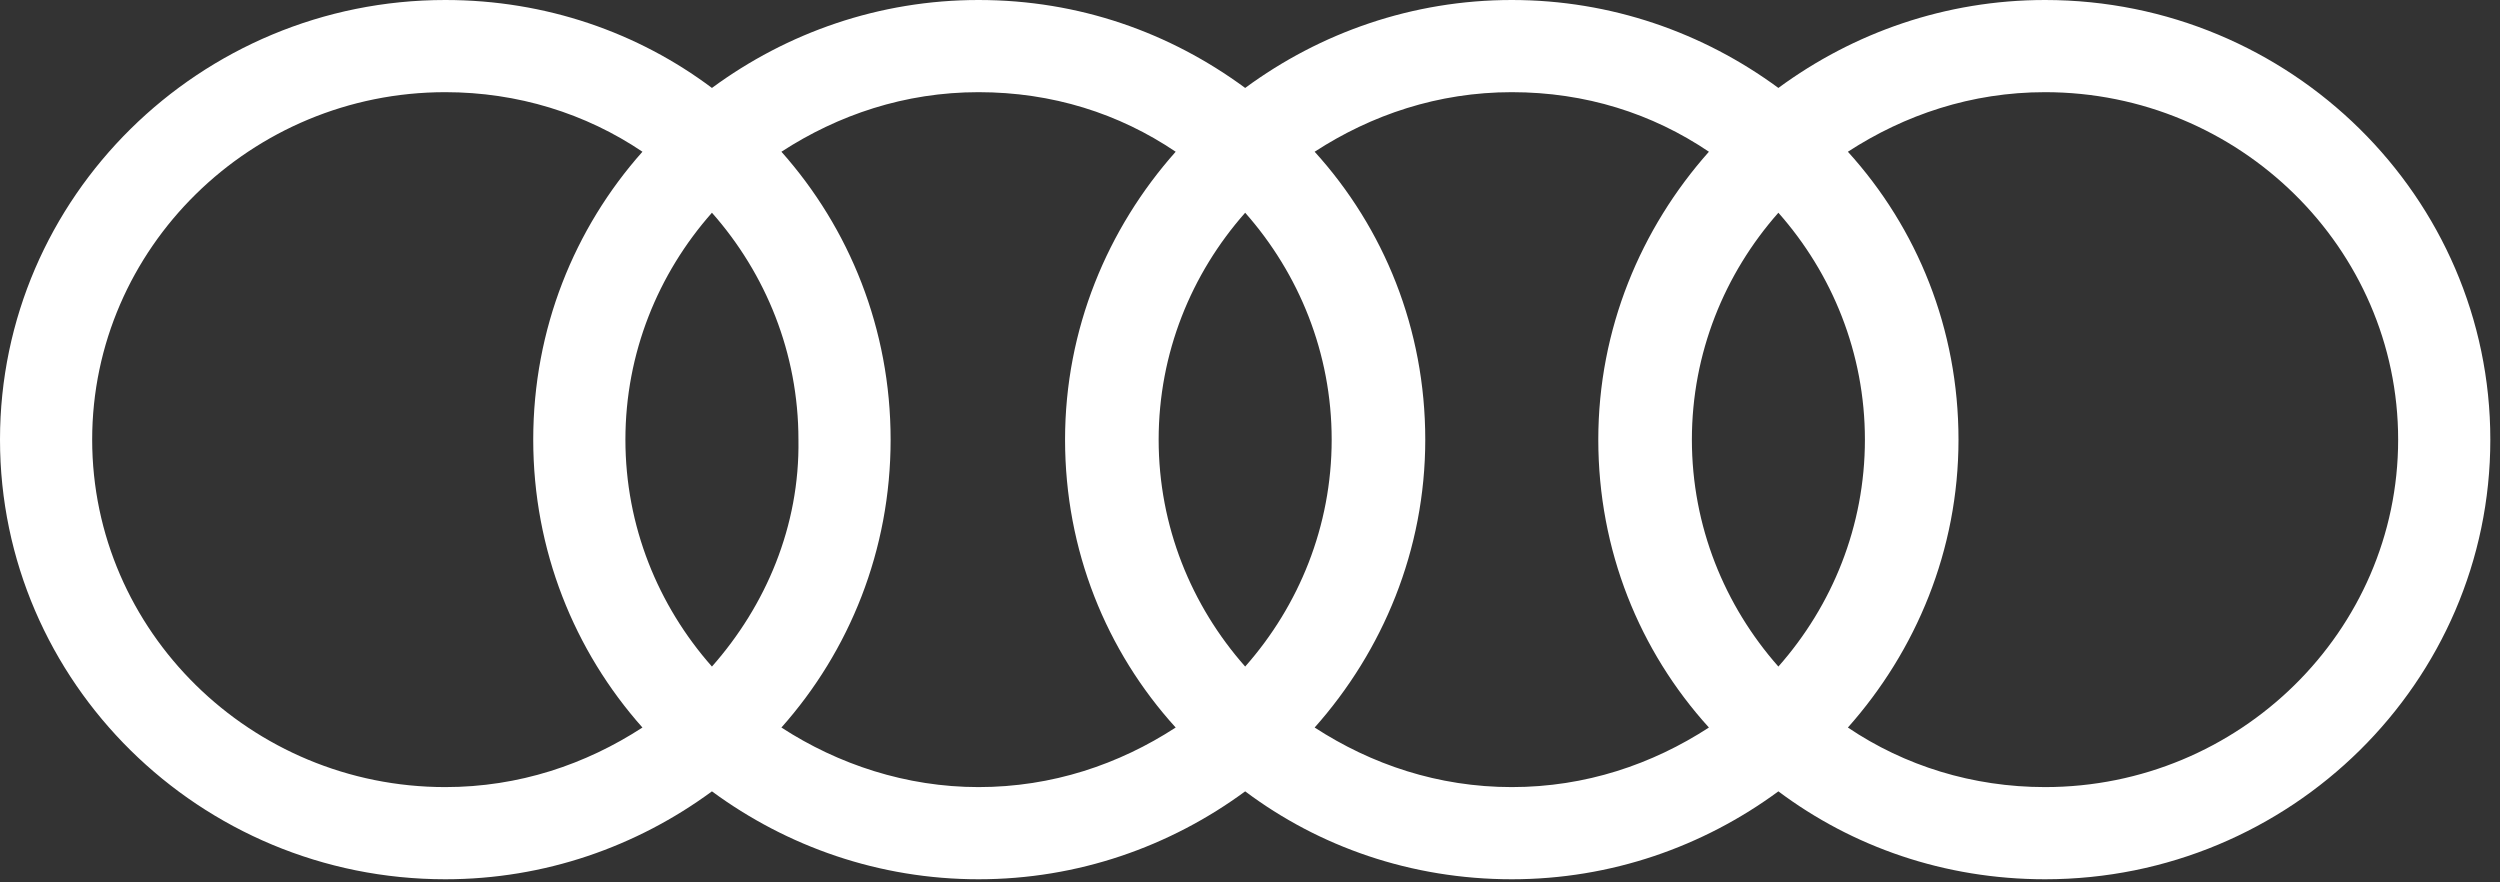 <svg width="85" height="30" viewBox="0 0 85 30" fill="none" xmlns="http://www.w3.org/2000/svg">
<rect x="0" y="0" width="85" height="30" fill="#333333" stroke="none"/>
<g clip-path="url(#clip0_1443_1684)">
<path d="M69.531 0C66.155 0 63.021 1.109 60.465 2.99C57.91 1.109 54.776 0 51.401 0C48.025 0 44.891 1.109 42.336 2.99C39.78 1.109 36.694 0 33.27 0C29.895 0 26.761 1.109 24.206 2.99C21.698 1.109 18.564 0 15.14 0C6.799 0 0 6.702 0 14.948C0 23.193 6.799 29.895 15.14 29.895C18.516 29.895 21.65 28.786 24.206 26.906C26.761 28.786 29.895 29.895 33.27 29.895C36.646 29.895 39.78 28.786 42.336 26.906C44.843 28.786 47.977 29.895 51.401 29.895C54.776 29.895 57.91 28.786 60.465 26.906C62.973 28.786 66.107 29.895 69.531 29.895C77.872 29.895 84.671 23.193 84.671 14.948C84.671 6.702 77.872 0 69.531 0ZM60.465 22.663C58.633 20.589 57.524 17.889 57.524 14.948C57.524 12.006 58.633 9.306 60.465 7.233C62.298 9.306 63.407 12.006 63.407 14.948C63.407 17.889 62.298 20.589 60.465 22.663ZM42.336 22.663C40.503 20.589 39.394 17.889 39.394 14.948C39.394 12.006 40.503 9.306 42.336 7.233C44.168 9.306 45.277 12.006 45.277 14.948C45.277 17.889 44.168 20.589 42.336 22.663ZM24.206 22.663C22.373 20.589 21.264 17.889 21.264 14.948C21.264 12.006 22.373 9.306 24.206 7.233C26.038 9.306 27.147 12.006 27.147 14.948C27.195 17.889 26.038 20.589 24.206 22.663ZM3.134 14.948C3.134 8.438 8.535 3.134 15.14 3.134C17.6 3.134 19.914 3.857 21.843 5.159C19.528 7.763 18.13 11.187 18.13 14.948C18.13 18.709 19.528 22.132 21.843 24.736C19.914 25.989 17.648 26.761 15.14 26.761C8.535 26.761 3.134 21.457 3.134 14.948ZM26.568 24.736C28.883 22.132 30.281 18.709 30.281 14.948C30.281 11.187 28.883 7.763 26.568 5.159C28.497 3.906 30.763 3.134 33.27 3.134C35.778 3.134 38.044 3.857 39.973 5.159C37.658 7.763 36.212 11.187 36.212 14.948C36.212 18.709 37.61 22.132 39.973 24.736C38.044 25.989 35.778 26.761 33.27 26.761C30.811 26.761 28.497 25.989 26.568 24.736ZM44.698 24.736C47.013 22.132 48.459 18.709 48.459 14.948C48.459 11.187 47.061 7.763 44.698 5.159C46.627 3.906 48.893 3.134 51.401 3.134C53.908 3.134 56.174 3.857 58.103 5.159C55.788 7.763 54.342 11.187 54.342 14.948C54.342 18.709 55.74 22.132 58.103 24.736C56.174 25.989 53.908 26.761 51.401 26.761C48.893 26.761 46.627 25.989 44.698 24.736ZM69.531 26.761C67.071 26.761 64.757 26.038 62.828 24.736C65.143 22.132 66.589 18.709 66.589 14.948C66.589 11.187 65.191 7.763 62.828 5.159C64.757 3.906 67.023 3.134 69.531 3.134C76.136 3.134 81.537 8.438 81.537 14.948C81.537 21.457 76.136 26.761 69.531 26.761Z" fill="white"/>
</g>
<defs>
<clipPath id="clip0_1443_1684">
<rect width="84.671" height="29.895" fill="white"/>
</clipPath>
</defs>
</svg>
